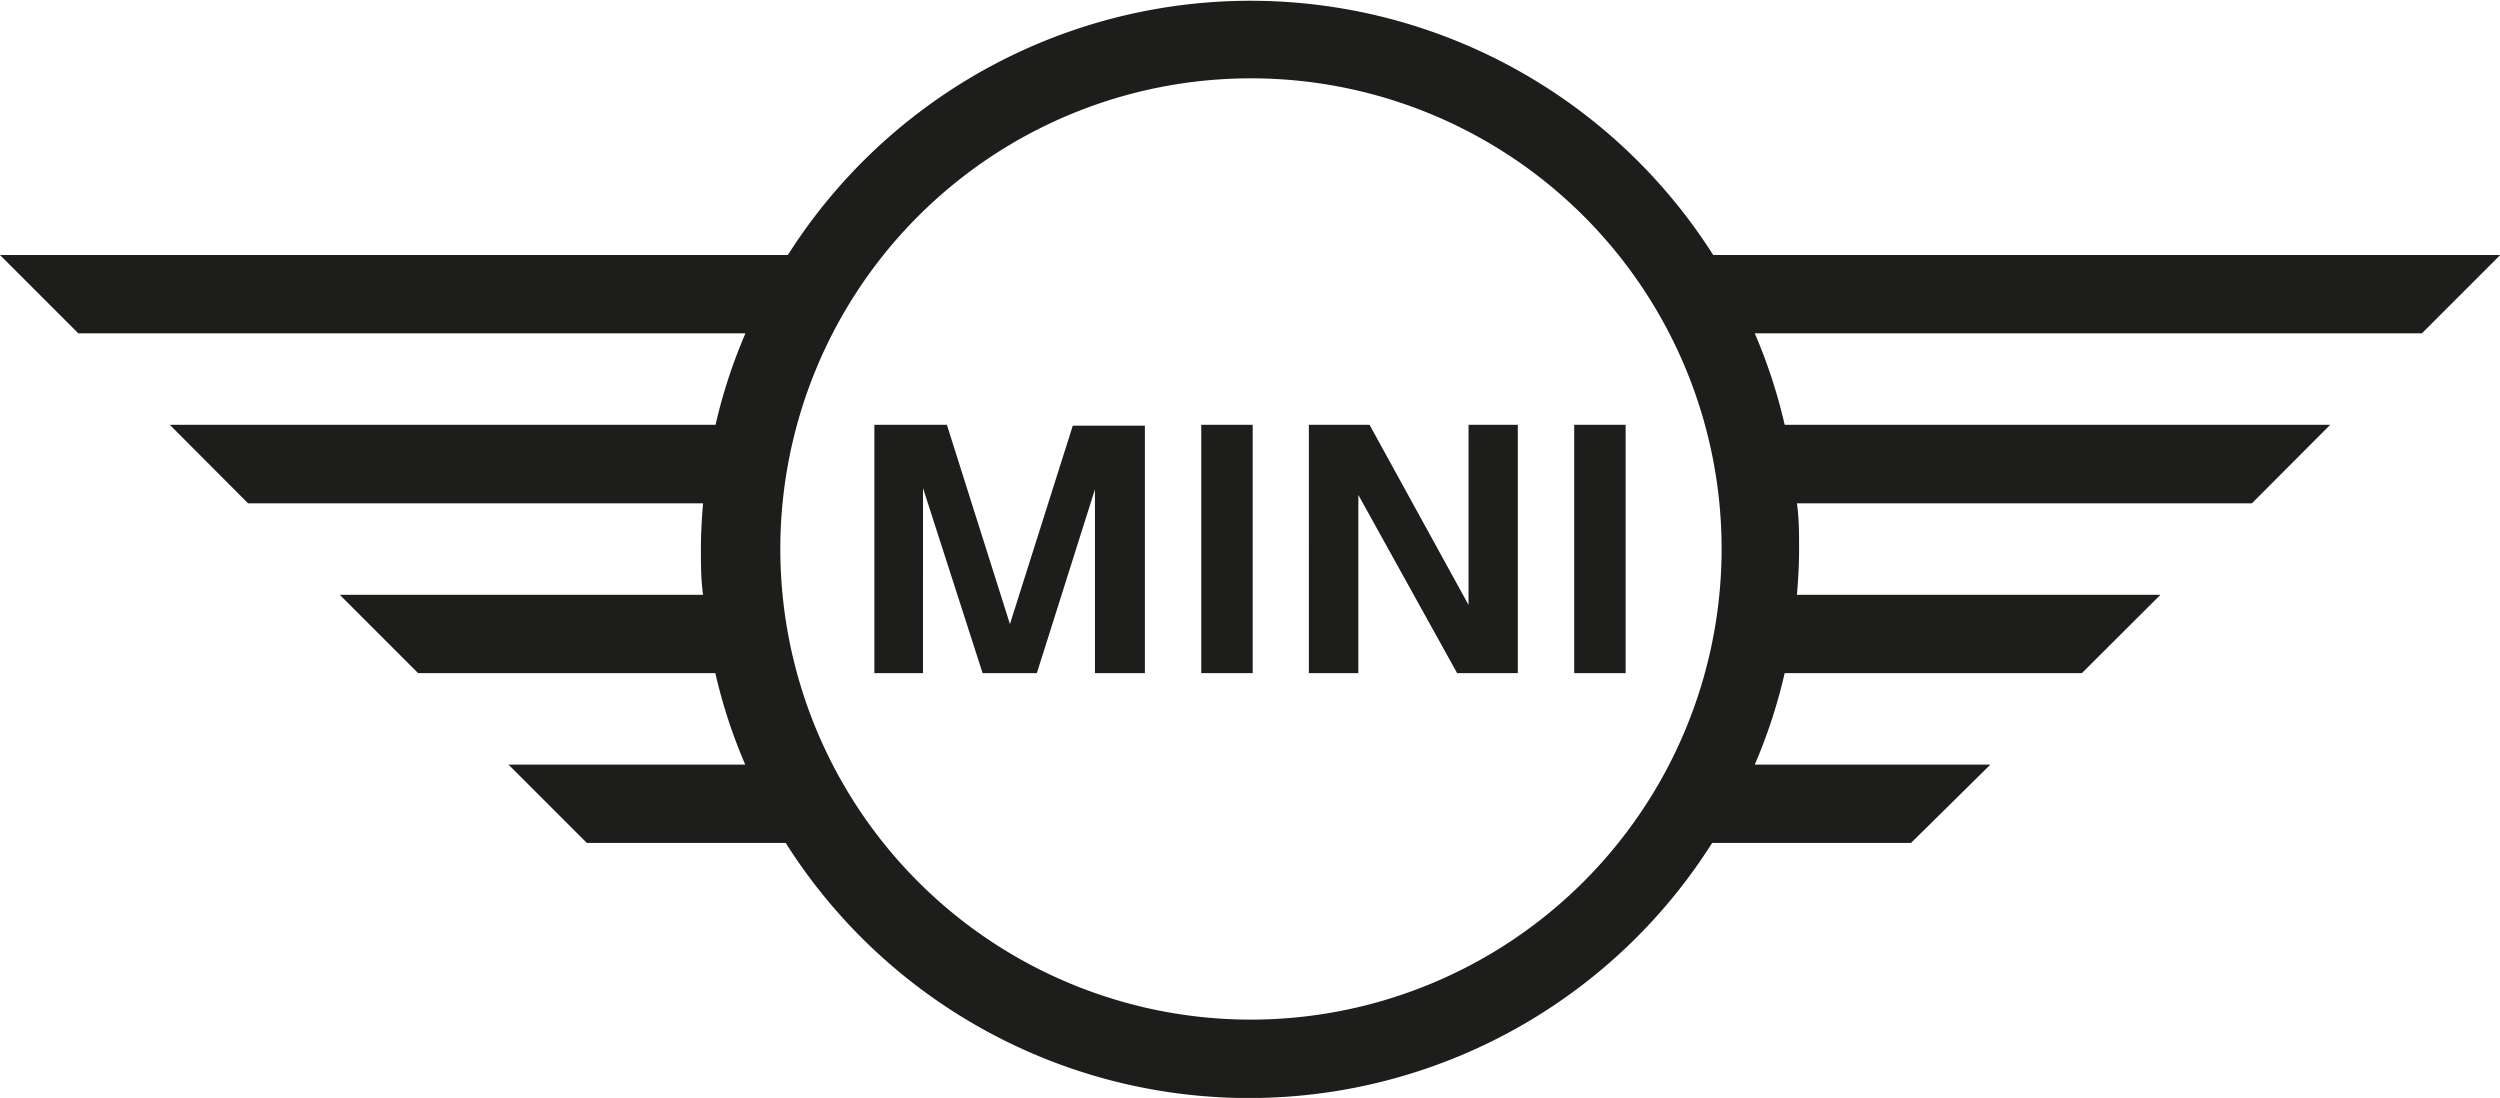 <?xml version="1.0" encoding="UTF-8"?>
<svg xmlns="http://www.w3.org/2000/svg" id="Ebene_1" data-name="Ebene 1" viewBox="0 0 116.17 51.02">
  <defs>
    <style>.cls-1{fill:#1d1d1b;}</style>
  </defs>
  <title>Zeichenfläche 1</title>
  <path class="cls-1" d="M42.89,31.28H40.63V19.74H44L46.93,29l2.92-9.22H53.2V31.28H50.88V22.74l-2.7,8.54H45.66l-2.77-8.6Zm15.32,0H55.82V19.74h2.39Zm4.91,0h-2.3V19.74h2.82l4.6,8.37V19.74h2.29V31.28H67.71L63.12,23Zm12.42,0H73.15V19.74h2.39Zm16.95,4.25H81.54a24.57,24.57,0,0,0,1.39-4.25H96.74l3.65-3.64H83.5c.06-.7.1-1.41.1-2.13s0-1.42-.1-2.12h21.14l3.64-3.65H82.93a24.57,24.57,0,0,0-1.39-4.25h31l3.64-3.64H79.61a25.47,25.47,0,0,0-43,0H0l3.64,3.64h31a24.57,24.57,0,0,0-1.39,4.25H7.89l3.64,3.65H32.67c-.06.7-.1,1.41-.1,2.12s0,1.43.1,2.13H15.79l3.64,3.64H33.24a24.57,24.57,0,0,0,1.39,4.25h-11l3.64,3.64h9.24a25.47,25.47,0,0,0,43.05,0h9.24ZM58.09,47.38A21.87,21.87,0,1,1,80,25.51,21.89,21.89,0,0,1,58.09,47.38"></path>
</svg>

